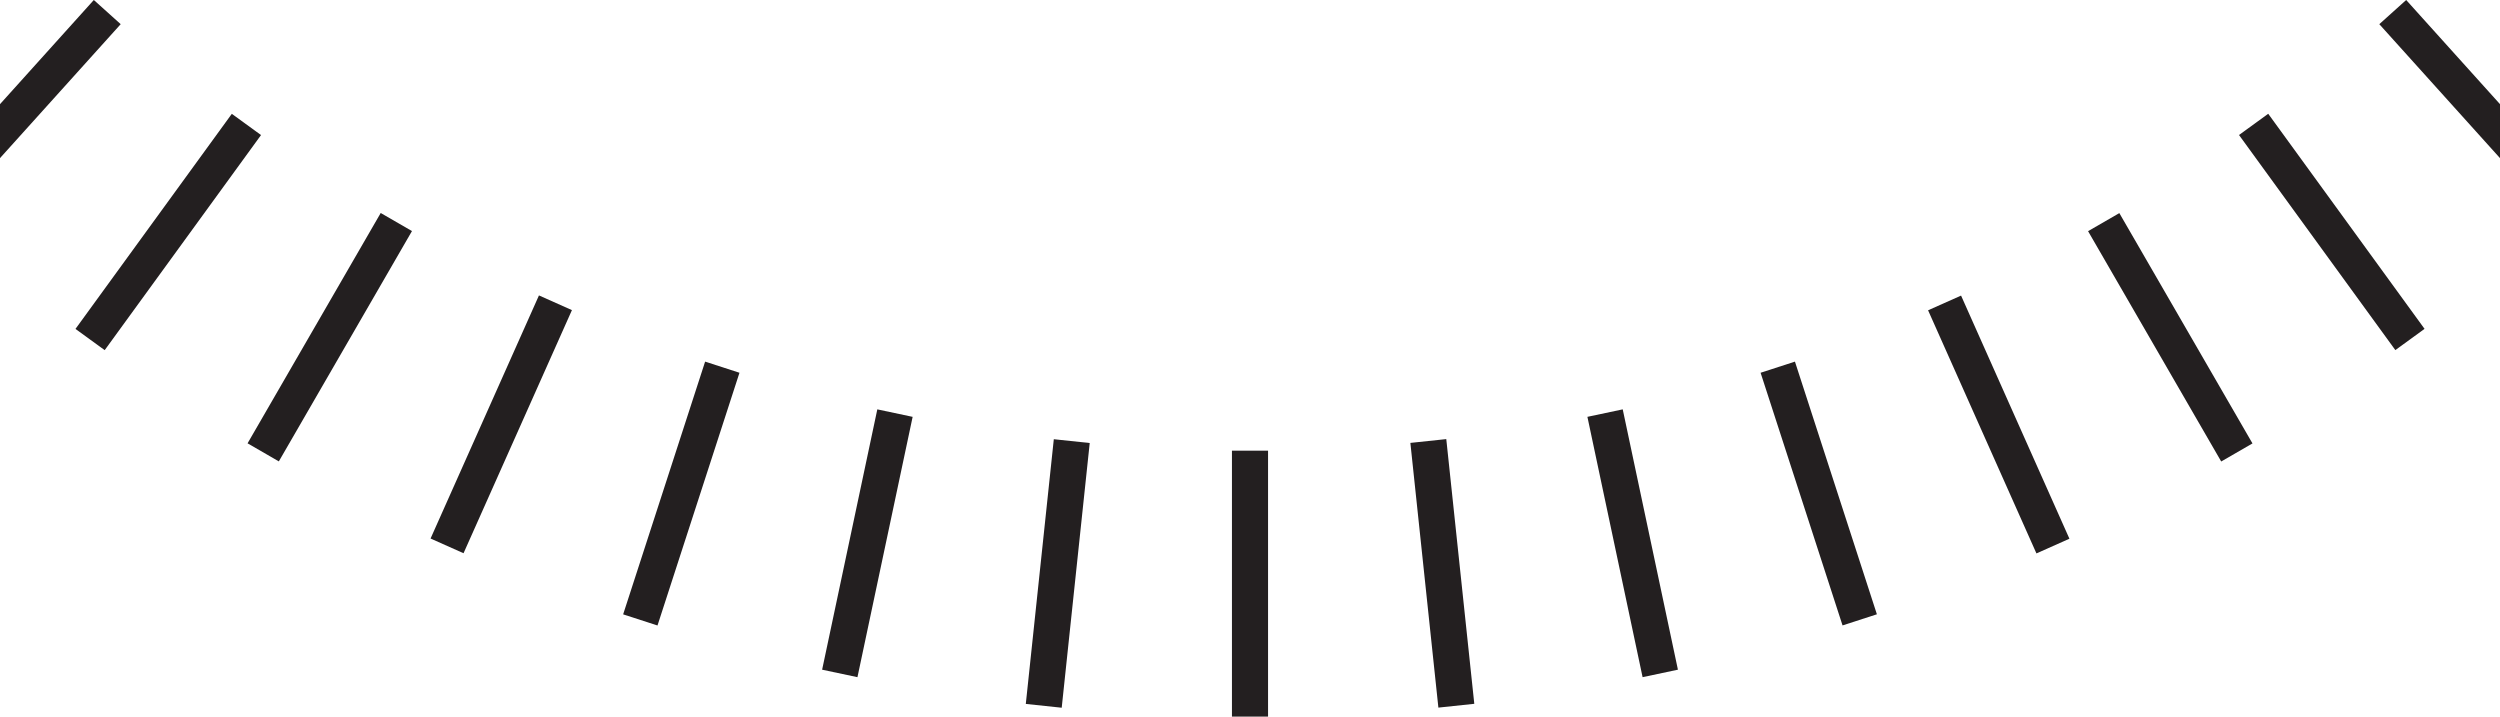 <svg xmlns="http://www.w3.org/2000/svg" id="Layer_2" viewBox="0 0 360 103.19"><defs><style>.cls-1{fill:#231f20;stroke-width:0px;}</style></defs><g id="Layer_1-2"><rect class="cls-1" x="177.4" y="64.9" width="5.2" height="38.29"></rect><rect class="cls-1" x="205.09" y="63.41" width="5.2" height="38.33" transform="translate(-7.53 22.3) rotate(-6.04)"></rect><rect class="cls-1" x="232.5" y="59.07" width="5.2" height="38.32" transform="translate(-11.11 50.46) rotate(-11.97)"></rect><rect class="cls-1" x="259.3" y="51.94" width="5.2" height="38.25" transform="translate(-9.15 84.27) rotate(-17.97)"></rect><rect class="cls-1" x="285.21" y="41.94" width="5.2" height="38.33" transform="translate(.06 122.47) rotate(-24.02)"></rect><rect class="cls-1" x="309.91" y="29.4" width="5.2" height="38.31" transform="translate(17.66 162.93) rotate(-30.03)"></rect><rect class="cls-1" x="333.18" y="14.26" width="5.2" height="38.29" transform="translate(44.52 203.79) rotate(-36.01)"></rect><polygon class="cls-1" points="346.49 0 342.62 3.48 360 22.77 360 15 346.49 0"></polygon><polygon class="cls-1" points="13.51 0 0 15 0 22.77 17.38 3.48 13.51 0"></polygon><rect class="cls-1" x="5.08" y="30.81" width="38.29" height="5.2" transform="translate(-17.04 33.36) rotate(-53.99)"></rect><rect class="cls-1" x="28.33" y="45.95" width="38.31" height="5.2" transform="translate(-18.31 65.37) rotate(-59.97)"></rect><rect class="cls-1" x="53.02" y="58.5" width="38.33" height="5.2" transform="translate(-13.02 102.15) rotate(-65.97)"></rect><rect class="cls-1" x="78.97" y="68.47" width="38.26" height="5.2" transform="translate(.24 142.46) rotate(-72.03)"></rect><rect class="cls-1" x="105.74" y="75.63" width="38.32" height="5.2" transform="translate(22.47 184.19) rotate(-78.03)"></rect><rect class="cls-1" x="133.14" y="79.98" width="38.33" height="5.2" transform="translate(54.17 225.35) rotate(-83.96)"></rect></g></svg>